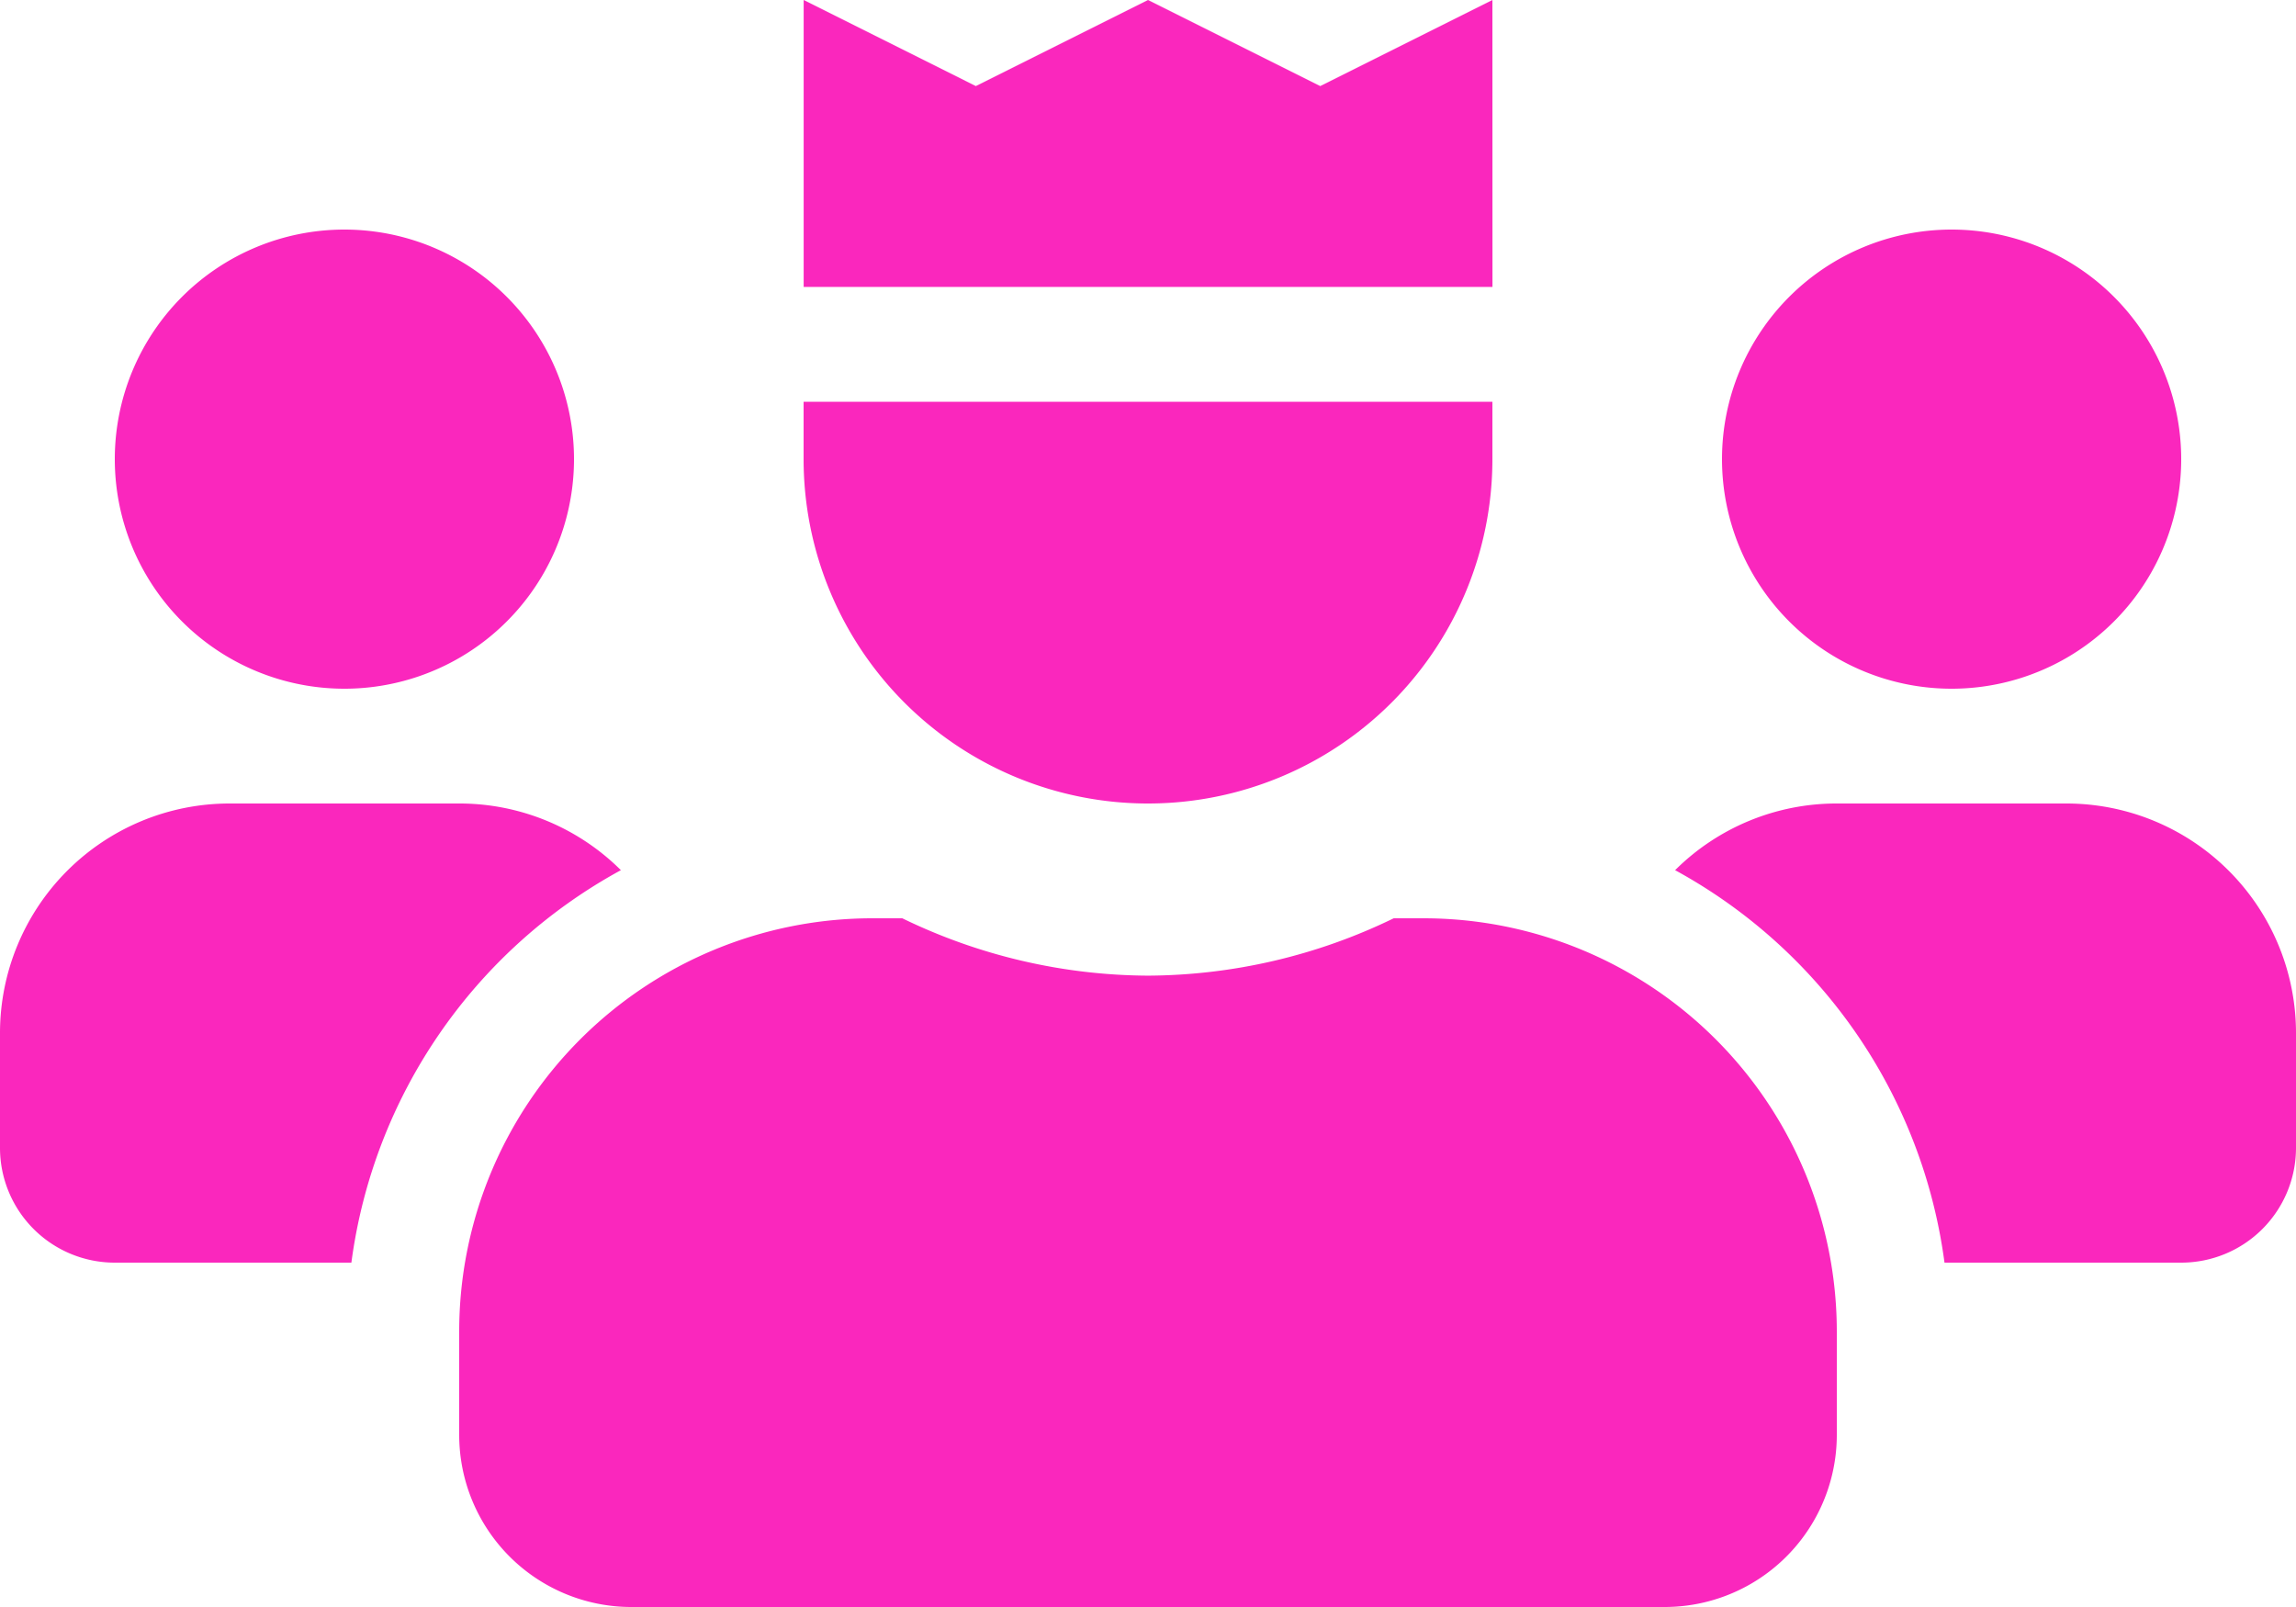 <svg xmlns="http://www.w3.org/2000/svg" width="37.5" height="26.25" viewBox="0 0 37.5 26.25"><path d="M5.625-13.125a3.75,3.75,0,0,0,3.75-3.75,3.75,3.75,0,0,0-3.75-3.75,3.75,3.75,0,0,0-3.75,3.75A3.75,3.75,0,0,0,5.625-13.125ZM18.75-11.25a5.625,5.625,0,0,0,5.625-5.625v-.937H13.125v.937A5.625,5.625,0,0,0,18.75-11.25Zm15,0H30a3.737,3.737,0,0,0-2.641,1.089,8.586,8.586,0,0,1,4.4,6.411h3.864A1.875,1.875,0,0,0,37.5-5.625V-7.5A3.75,3.75,0,0,0,33.75-11.25ZM10.141-10.161A3.737,3.737,0,0,0,7.5-11.25H3.75A3.75,3.75,0,0,0,0-7.5v1.875A1.875,1.875,0,0,0,1.875-3.75H5.739A8.586,8.586,0,0,1,10.141-10.161Zm21.734-2.964a3.75,3.75,0,0,0,3.75-3.75,3.75,3.75,0,0,0-3.75-3.75,3.75,3.75,0,0,0-3.75,3.75A3.75,3.75,0,0,0,31.875-13.125ZM23.25-9.375h-.487a9.269,9.269,0,0,1-4.013.937,9.271,9.271,0,0,1-4.013-.937H14.25A6.75,6.75,0,0,0,7.5-2.625V-.937a2.812,2.812,0,0,0,2.812,2.812H27.187A2.812,2.812,0,0,0,30-.937V-2.625A6.75,6.75,0,0,0,23.25-9.375Zm1.125-15-2.812,1.406L18.75-24.375l-2.812,1.406-2.812-1.406v4.687h11.25Z" transform="translate(0 24.375)" fill="#fa27bd"/></svg>